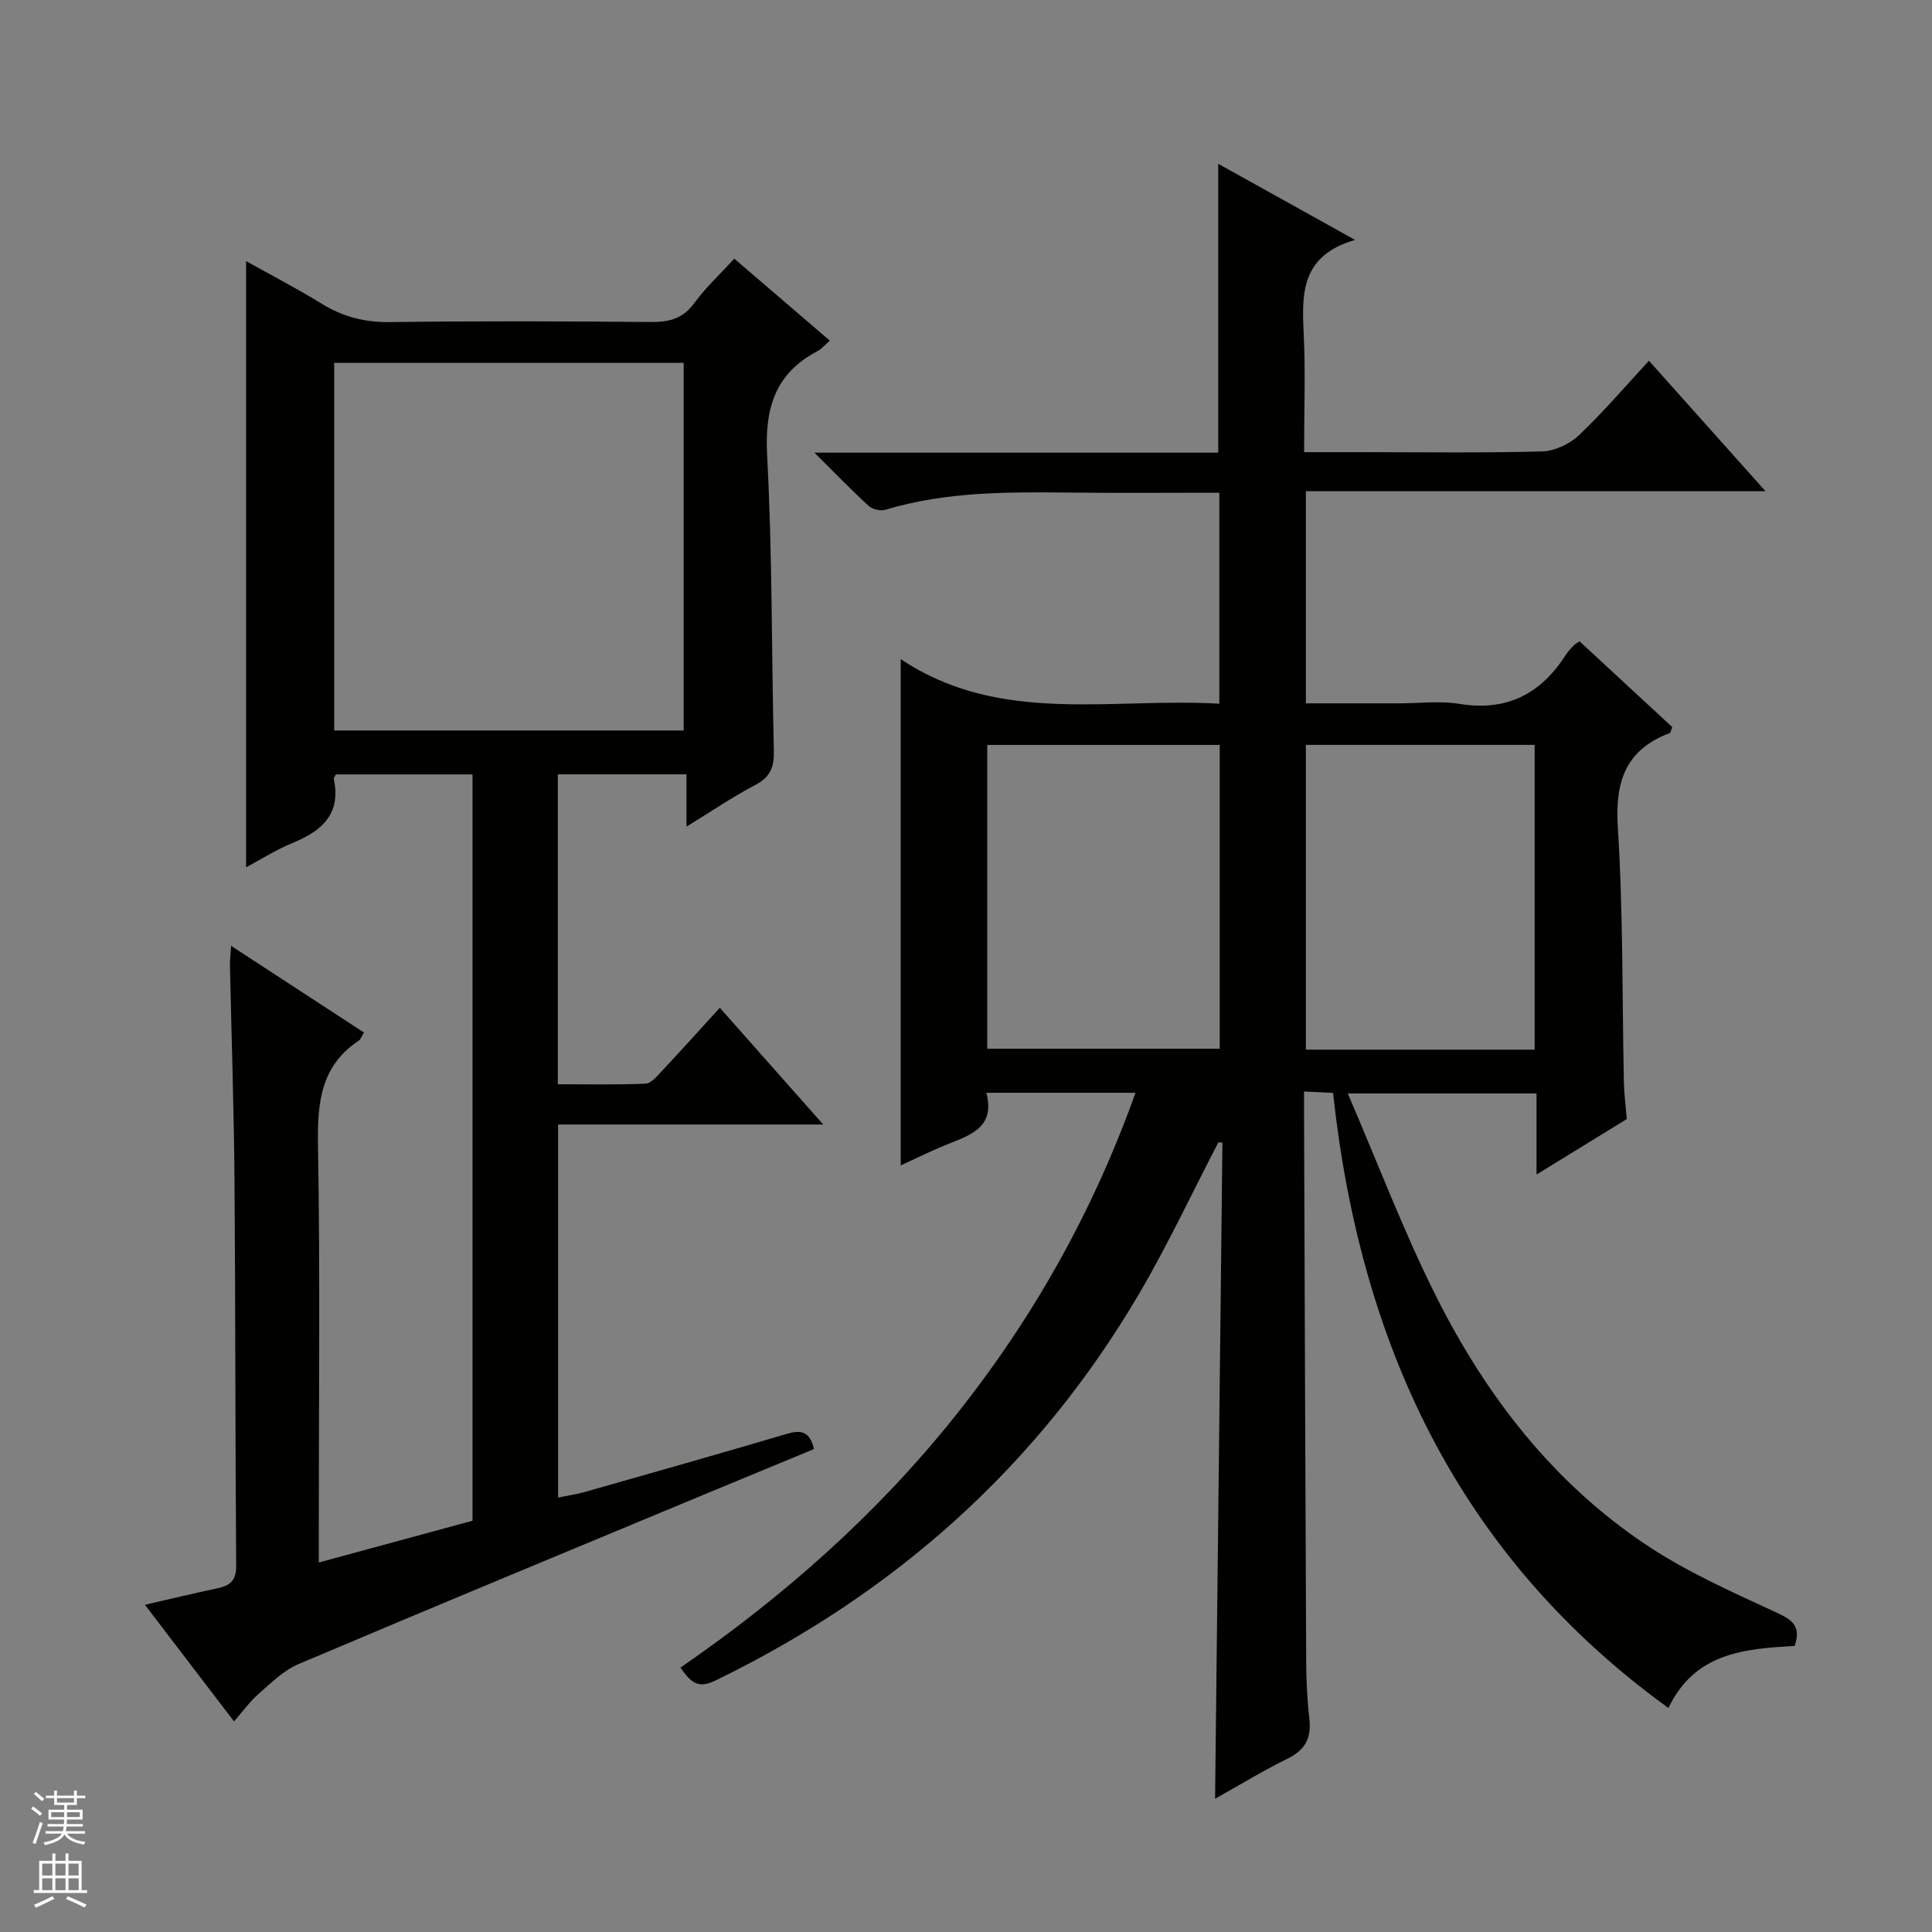 <svg enable-background="new 0 0 400 400" viewBox="0 0 400 400" xmlns="http://www.w3.org/2000/svg"><rect x="0" y="0" width="400" height="400" fill="#808080" stroke="none"/><path d="m252.25 236.52c-5.43 10.43-10.42 21.11-16.35 31.24-20.99 35.79-50.66 62.18-87.93 80.25-3.68 1.78-5.13.01-7.09-2.75 21.33-14.69 40.58-31.7 56.79-51.98 16.11-20.16 28.6-42.33 37.42-67.03-10.39 0-20.3 0-30.87 0 1.91 7.35-3.54 8.82-8.46 10.82-3.04 1.24-5.98 2.71-9.28 4.22 0-34.9 0-69.36 0-104.83 20.55 13.72 43.45 7.92 65.97 9.24 0-14.77 0-28.97 0-43.69-10.26 0-20.38.08-30.5-.02-12.99-.14-25.95-.27-38.59 3.54-1.02.31-2.7-.06-3.48-.76-3.52-3.21-6.83-6.65-11.26-11.05h83.6c0-20.18 0-39.73 0-59.81 8.99 5 18.01 10.02 28.33 15.76-11.28 3.28-11.02 11.17-10.63 19.46.38 7.95.08 15.93.08 24.48h11.31c12.67 0 25.34.19 37.99-.15 2.59-.07 5.68-1.54 7.6-3.35 5.05-4.79 9.59-10.12 14.5-15.42 7.99 8.95 15.75 17.63 24.13 27.01-32.12 0-63.46 0-95.16 0v43.92h19.3c4.17 0 8.42-.55 12.48.11 9.9 1.62 16.96-2.13 22.14-10.31.44-.69 1.07-1.27 1.62-1.89.11-.12.27-.19 1.11-.76 6.34 5.86 12.82 11.86 19.2 17.76-.28.69-.32 1.17-.52 1.24-9.13 3.46-11.35 10.01-10.75 19.48 1.12 17.59.89 35.27 1.26 52.91.05 2.32.36 4.63.6 7.53-5.8 3.57-11.95 7.35-18.69 11.49 0-5.95 0-11.2 0-16.79-12.78 0-25.18 0-39.08 0 6.25 14.47 11.62 28.77 18.46 42.33 10.31 20.47 24.2 38.4 43.49 51.23 8.37 5.57 17.73 9.71 26.9 13.95 3.3 1.52 5.02 2.87 3.68 6.87-10.12.6-20.61 1.26-26.14 12.85-43.51-31.47-63.8-75.34-69.44-127.35-1.98-.09-3.6-.17-6-.28v4.94c.14 37.66.26 75.32.44 112.97.02 3.98.2 7.98.66 11.93.46 3.96-.83 6.47-4.5 8.27-5.04 2.47-9.85 5.42-15.02 8.31.51-45.55 1.01-90.7 1.52-135.84-.28-.05-.56-.05-.84-.05zm-47.85-82.29v62.9h48.13c0-21.2 0-41.93 0-62.9-16.06 0-31.82 0-48.13 0zm65.97-.01v63.1h47.36c0-21.14 0-42.01 0-63.1-15.86 0-31.44 0-47.36 0z" fill="#010100"/><path d="m48.45 356.4c-6.2-8.12-12.14-15.89-18.45-24.15 5.44-1.24 10.23-2.4 15.05-3.42 2.58-.55 3.87-1.58 3.85-4.62-.21-26.66-.14-53.31-.35-79.97-.12-14.81-.63-29.61-.94-44.42-.02-1.1.13-2.2.24-3.99 9.49 6.19 18.46 12.05 27.5 17.94-.53.88-.68 1.43-1.04 1.66-7.95 5.26-8.63 12.93-8.47 21.71.46 26.65.16 53.32.16 79.98v6.38c10.91-2.96 21.33-5.8 31.83-8.65 0-51.64 0-102.92 0-154.52-9.53 0-18.92 0-28.28 0-.19.38-.49.7-.44.94 1.55 7.27-2.47 10.77-8.54 13.26-3.51 1.44-6.76 3.52-9.62 5.04 0-41.62 0-83.32 0-125.51 5.02 2.81 10.49 5.64 15.72 8.86 4.4 2.7 8.91 3.84 14.13 3.77 17.99-.25 35.99-.18 53.98-.02 3.77.03 6.61-.69 8.97-3.92 2.32-3.19 5.28-5.92 8.27-9.2 6.62 5.68 13.12 11.26 19.78 16.97-1.02.89-1.68 1.72-2.53 2.17-8.9 4.67-10.97 11.96-10.44 21.72 1.09 20.26.89 40.6 1.39 60.89.08 3.34-.61 5.53-3.79 7.19-4.69 2.45-9.09 5.46-14.3 8.66 0-3.86 0-7.2 0-10.83-9.16 0-17.74 0-26.64 0v64.16c5.99 0 12.07.14 18.14-.12 1.19-.05 2.43-1.58 3.43-2.64 3.87-4.12 7.64-8.33 11.97-13.07 7.04 7.95 13.9 15.7 21.41 24.17-18.77 0-36.65 0-54.89 0v77.24c1.94-.41 3.84-.68 5.66-1.2 13.88-3.95 27.77-7.87 41.6-11.97 2.88-.85 4.82-.71 5.72 3.12-7.88 3.26-15.95 6.59-24.01 9.94-27.6 11.49-55.23 22.92-82.75 34.6-3.06 1.3-5.64 3.88-8.21 6.13-1.82 1.59-3.27 3.62-5.11 5.72zm20.74-281.28v76.12h72.36c0-25.57 0-50.79 0-76.12-24.2 0-48.01 0-72.36 0z" fill="#010100"/><g fill="#fafafc"><path d="m6.45 374.46.42-.45c.65.47 1.27.95 1.85 1.44l-.45.49c-.66-.56-1.26-1.06-1.83-1.48m.93 7.33-.63-.26c.55-1.36 1.05-2.8 1.52-4.33.19.1.38.19.59.27-.46 1.29-.95 2.73-1.48 4.32m-.38-10.38.44-.42c.43.34 1.01.82 1.74 1.44l-.49.49c-.53-.51-1.09-1.01-1.69-1.51m2.5.35h1.72v-1.04h.59v1.04h3.52v-1.04h.59v1.04h1.75v.53h-1.75v1.42h-2.03v.97h3.22v2.03h-3.24c0 .35-.01.66-.03.93h3.32v.53h-3.37c-.03.27-.08.58-.15.94h3.96v.53h-3.71c.67.92 1.93 1.48 3.79 1.68-.13.24-.23.44-.29.59-2.13-.38-3.48-1.08-4.04-2.12-.43.97-1.77 1.72-4.03 2.23-.09-.19-.2-.37-.33-.55 2.1-.42 3.37-1.03 3.81-1.83h-3.36v-.53h3.58c.08-.29.13-.61.16-.94h-3.33v-.53h3.39c.02-.27.04-.58.04-.93h-3.23v-2.03h3.25v-.97h-2.07v-1.42h-1.73zm1.12 3.44v1h2.65c.01-.3.02-.44.01-.4v-.25-.35zm1.19-2h3.52v-.91h-3.52zm4.71 2h-2.63v.59c0 .15-.01.28-.01.4h2.64z"/><path d="m13.55 383.74h.63v1.52h2.72v6.07h1.13v.6h-11.05v-.6h1.13v-6.07h2.73v-1.52h.63v1.52h2.1v-1.52zm-2.68 8.83.38.56c-1.24.63-2.53 1.25-3.85 1.85-.1-.21-.21-.42-.34-.63 1.36-.55 2.63-1.15 3.81-1.78m-2.13-4.27h2.1v-2.45h-2.1zm0 3.04h2.1v-2.46h-2.1zm2.72-3.04h2.1v-2.45h-2.1zm0 3.04h2.1v-2.46h-2.1zm6.07 3.6c-1.41-.71-2.7-1.3-3.86-1.78l.35-.56c1.45.62 2.75 1.19 3.88 1.72zm-1.25-9.09h-2.1v2.45h2.1zm-2.09 5.49h2.1v-2.46h-2.1z"/></g></svg>